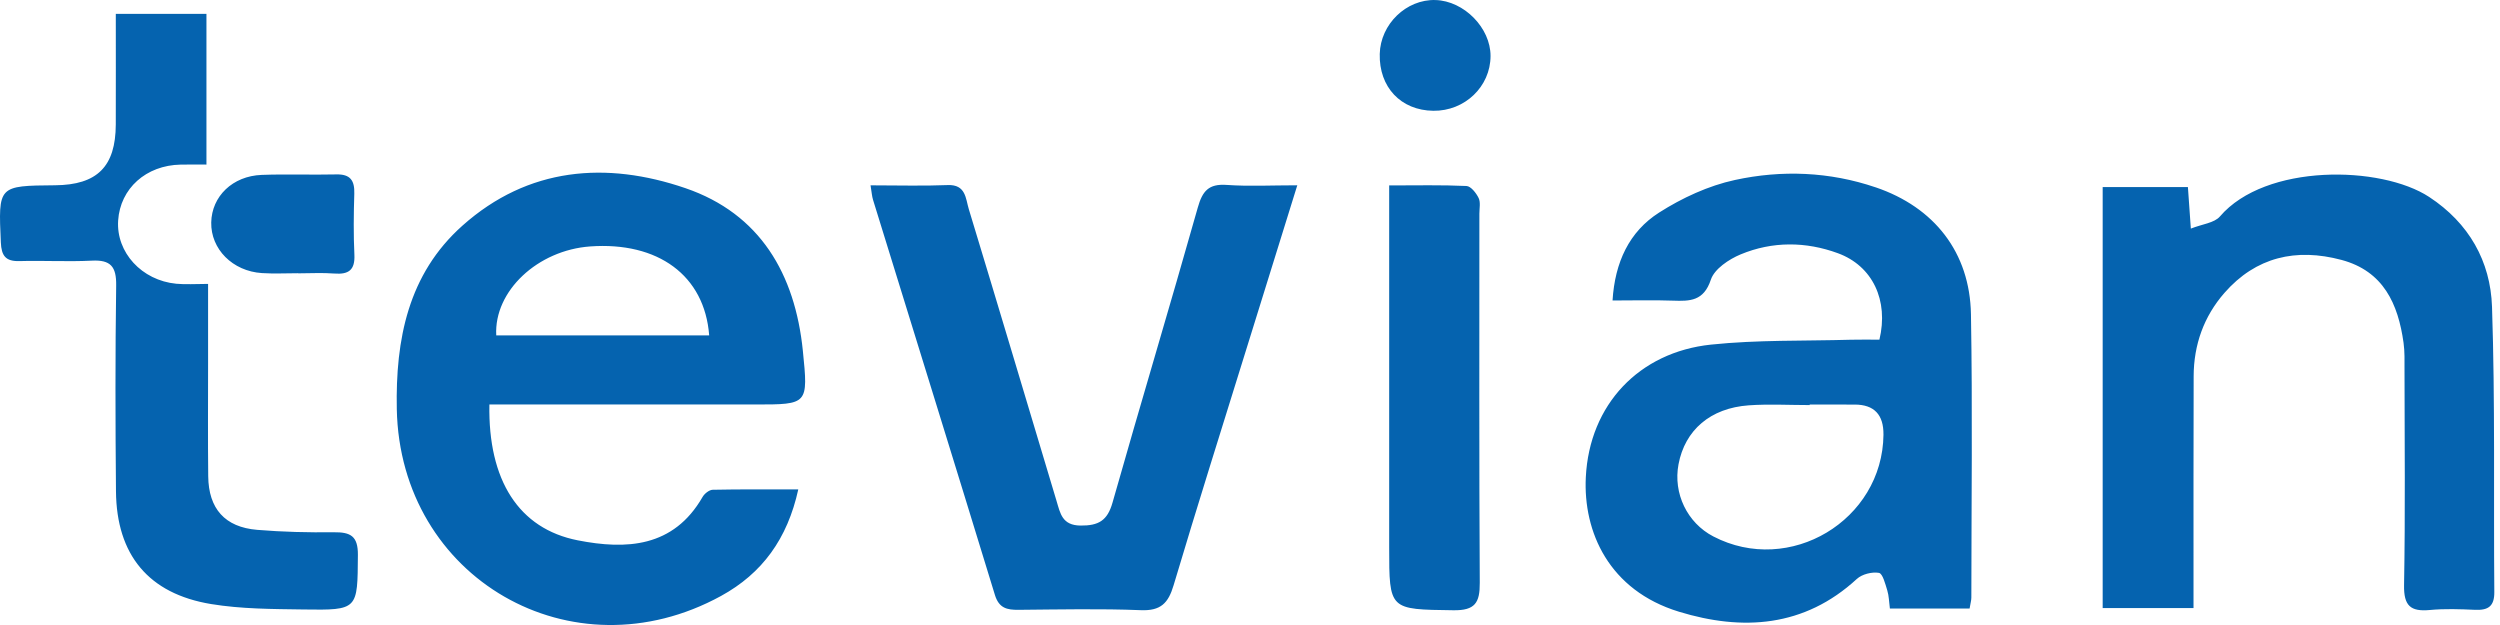 <svg width="128" height="32" viewBox="0 0 128 32" fill="none" xmlns="http://www.w3.org/2000/svg">
<g clip-path="url(#clip0_6263_1599)">
<path d="M96.032 9.592C93.672 8.789 91.225 8.695 88.829 9.215C87.472 9.509 86.124 10.133 84.946 10.884C83.417 11.859 82.683 13.425 82.562 15.385C83.652 15.385 84.652 15.357 85.648 15.393C86.529 15.425 87.23 15.42 87.596 14.319C87.778 13.77 88.522 13.273 89.124 13.023C90.747 12.35 92.456 12.361 94.101 12.965C95.876 13.616 96.71 15.375 96.226 17.392C95.764 17.392 95.27 17.38 94.776 17.394C92.383 17.463 89.976 17.395 87.602 17.644C83.924 18.03 81.381 20.713 81.194 24.427C81.053 27.233 82.379 30.224 85.963 31.32C89.211 32.314 92.378 32.122 95.071 29.641C95.337 29.397 95.847 29.27 96.202 29.331C96.394 29.364 96.528 29.902 96.629 30.23C96.715 30.509 96.717 30.815 96.762 31.157H100.843C100.887 30.889 100.933 30.741 100.933 30.593C100.936 25.759 100.997 20.924 100.913 16.091C100.858 12.924 99.035 10.611 96.033 9.591L96.032 9.592ZM96.434 22.253C96.388 26.647 91.621 29.497 87.719 27.464C86.385 26.769 85.659 25.263 85.94 23.771C86.269 22.023 87.569 20.893 89.534 20.753C90.57 20.68 91.615 20.74 92.656 20.74C92.656 20.731 92.656 20.722 92.656 20.713C93.427 20.713 94.199 20.71 94.97 20.714C95.956 20.718 96.444 21.232 96.433 22.253H96.434ZM35.095 9.634C31.045 8.246 27.04 8.554 23.677 11.553C20.892 14.036 20.248 17.381 20.316 20.942C20.482 29.609 29.287 34.693 36.917 30.513C39.026 29.357 40.316 27.588 40.872 25.059C39.323 25.059 37.907 25.046 36.491 25.076C36.312 25.08 36.07 25.273 35.972 25.444C34.483 28.037 32.06 28.152 29.582 27.665C26.553 27.069 24.986 24.582 25.057 20.71H26.378C30.477 20.71 34.577 20.71 38.676 20.71C41.375 20.71 41.385 20.709 41.106 17.959C40.707 14.027 38.918 10.944 35.095 9.634L35.095 9.634ZM25.408 17.173C25.286 14.899 27.532 12.809 30.219 12.617C33.684 12.37 36.077 14.094 36.31 17.173H25.408ZM127.709 30.312C127.715 31.043 127.395 31.252 126.726 31.223C125.955 31.189 125.175 31.159 124.408 31.232C123.415 31.325 123.069 31.014 123.088 29.958C123.154 26.287 123.115 22.613 123.111 18.94C123.11 18.477 123.126 18.008 123.062 17.551C122.784 15.558 122.034 13.882 119.882 13.307C117.564 12.689 115.502 13.152 113.888 15C112.837 16.203 112.321 17.651 112.315 19.254C112.303 22.772 112.309 26.291 112.308 29.808C112.308 30.223 112.308 30.638 112.308 31.134H107.657V9.578H112.021C112.062 10.169 112.105 10.768 112.171 11.704C112.756 11.472 113.373 11.418 113.661 11.082C115.995 8.36 121.905 8.466 124.373 10.084C126.411 11.42 127.513 13.38 127.591 15.701C127.754 20.568 127.668 25.442 127.709 30.312L127.709 30.312ZM66.421 9.487C65.521 12.381 64.676 15.093 63.835 17.806C62.578 21.858 61.3 25.902 60.088 29.967C59.815 30.885 59.428 31.282 58.412 31.241C56.328 31.158 54.237 31.205 52.149 31.223C51.555 31.229 51.147 31.139 50.939 30.46C48.875 23.711 46.781 16.973 44.699 10.23C44.643 10.05 44.633 9.857 44.572 9.489C45.979 9.489 47.252 9.528 48.521 9.476C49.456 9.437 49.44 10.173 49.603 10.709C51.117 15.689 52.602 20.677 54.099 25.662C54.286 26.283 54.382 26.899 55.322 26.909C56.242 26.918 56.698 26.66 56.96 25.737C58.39 20.692 59.902 15.672 61.327 10.626C61.566 9.778 61.886 9.402 62.806 9.468C63.947 9.549 65.099 9.487 66.421 9.487L66.421 9.487ZM18.324 28.415C18.303 31.217 18.347 31.246 15.535 31.205C13.958 31.182 12.36 31.183 10.811 30.928C7.601 30.399 5.967 28.406 5.938 25.157C5.906 21.642 5.899 18.125 5.948 14.61C5.962 13.65 5.666 13.296 4.701 13.345C3.468 13.408 2.228 13.333 0.993 13.368C0.286 13.387 0.074 13.096 0.043 12.412C-0.087 9.509 -0.106 9.51 2.82 9.486C4.978 9.468 5.921 8.529 5.928 6.372C5.934 4.525 5.929 2.678 5.929 0.709H10.57V8.426C10.138 8.426 9.693 8.419 9.249 8.428C7.478 8.462 6.156 9.649 6.049 11.292C5.943 12.919 7.251 14.357 9.027 14.528C9.515 14.575 10.011 14.536 10.654 14.536C10.654 15.988 10.654 17.29 10.654 18.591C10.654 20.523 10.639 22.455 10.661 24.386C10.679 26.045 11.515 26.99 13.164 27.128C14.47 27.237 15.786 27.267 17.097 27.252C17.948 27.243 18.332 27.444 18.324 28.415L18.324 28.415ZM75.744 10.94C75.745 17.241 75.728 23.541 75.764 29.842C75.77 30.861 75.524 31.261 74.412 31.245C71.127 31.199 71.126 31.247 71.126 28.009C71.126 22.365 71.126 16.721 71.126 11.077V9.494C72.553 9.494 73.82 9.464 75.084 9.523C75.307 9.533 75.582 9.883 75.706 10.139C75.813 10.36 75.744 10.669 75.744 10.94ZM10.815 11.389C10.841 10.053 11.908 9.011 13.396 8.955C14.669 8.907 15.945 8.96 17.219 8.93C17.937 8.913 18.161 9.242 18.14 9.915C18.108 10.957 18.095 12.002 18.145 13.043C18.182 13.829 17.848 14.061 17.117 14.005C16.503 13.957 15.882 13.995 15.264 13.995V13.989C14.646 13.989 14.026 14.022 13.411 13.982C11.906 13.885 10.789 12.751 10.815 11.389ZM76.316 2.87C76.311 4.435 74.994 5.694 73.383 5.672C71.721 5.65 70.602 4.461 70.643 2.762C70.68 1.236 72.002 -0.043 73.498 0.002C74.961 0.046 76.321 1.43 76.316 2.871V2.87Z" fill="#0563AF"/>
</g>
<defs>
<clipPath id="clip0_6263_1599">
<rect width="128" height="32" fill="white"/>
</clipPath>
</defs>
</svg>
